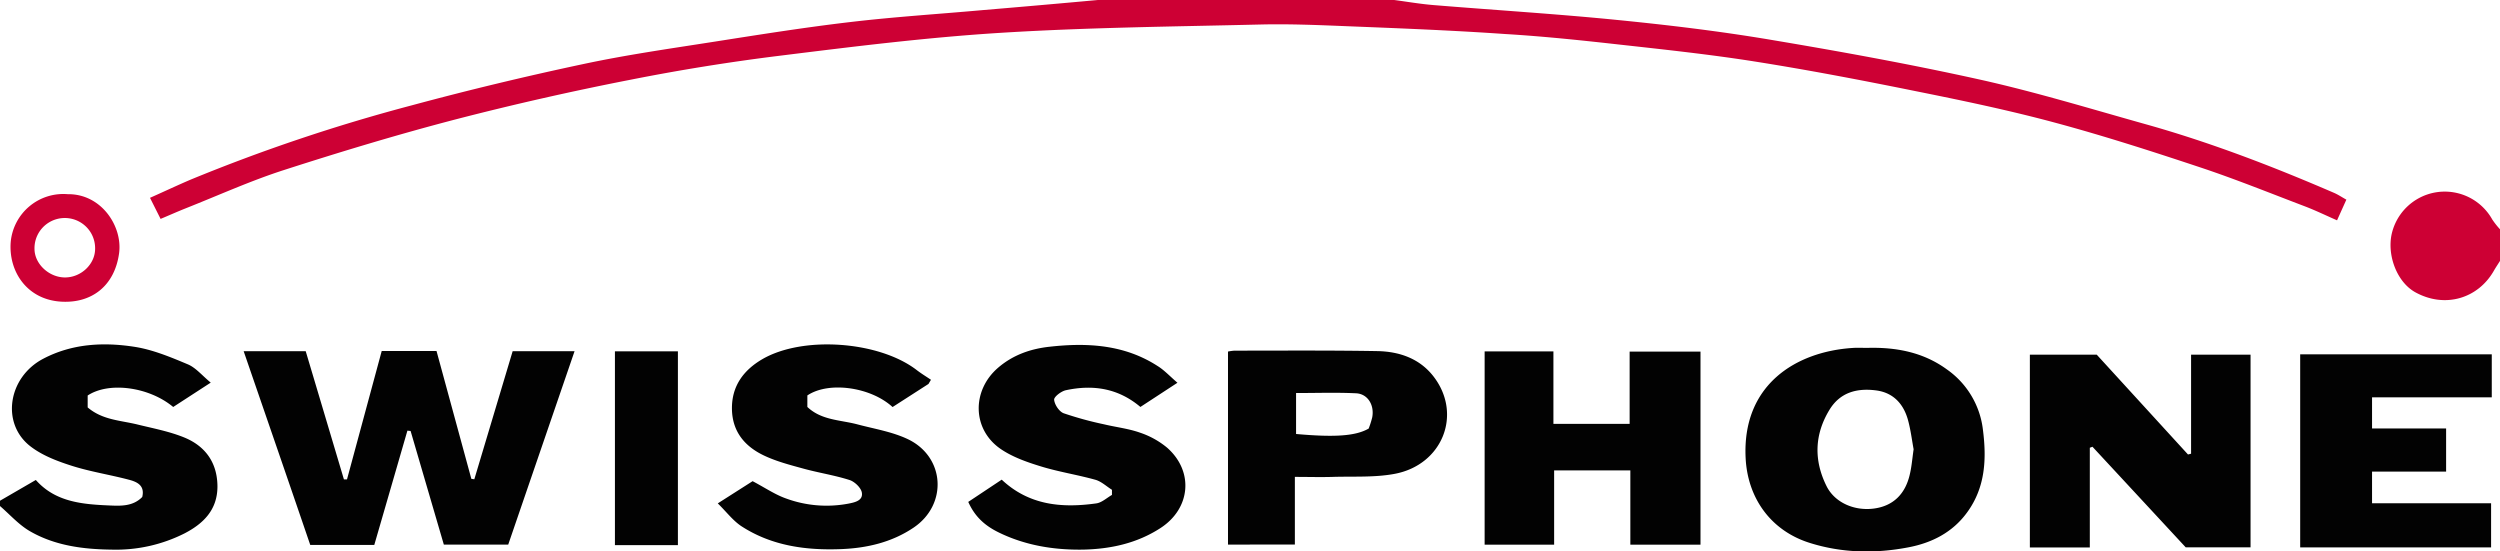 <?xml version="1.0" encoding="UTF-8"?> <svg xmlns="http://www.w3.org/2000/svg" width="136" height="30"><g fill="none"><path d="M75.843 0c.708.093 1.415.216 2.127.275 3.34.274 6.687.48 10.021.812 2.758.274 5.517.605 8.248 1.062 3.838.644 7.675 1.338 11.473 2.182 3.048.678 6.044 1.596 9.052 2.438 3.497.983 6.88 2.285 10.218 3.727.21.092.405.223.66.365l-.507 1.125c-.606-.265-1.17-.54-1.755-.763-1.888-.717-3.764-1.477-5.68-2.115-2.62-.871-5.251-1.72-7.915-2.437-2.51-.677-5.062-1.208-7.61-1.72-2.879-.584-5.757-1.136-8.661-1.596-2.46-.391-4.938-.655-7.413-.93-2.07-.231-4.144-.45-6.22-.574-2.871-.2-5.75-.311-8.628-.426-1.556-.063-3.116-.129-4.672-.092-4.719.114-9.445.16-14.155.453-4.011.25-8.01.75-12.001 1.245a113.83 113.83 0 00-8.141 1.31 162.233 162.233 0 00-9.434 2.137c-3.156.821-6.283 1.767-9.388 2.767-1.815.583-3.563 1.376-5.34 2.08-.432.172-.864.363-1.386.584l-.576-1.147c.783-.349 1.507-.69 2.244-1.004a95.933 95.933 0 0111.98-4.023c3.086-.832 6.194-1.58 9.323-2.245 2.38-.51 4.797-.852 7.205-1.23 2.454-.385 4.907-.775 7.374-1.064 2.375-.28 4.765-.43 7.148-.644C55.533.375 57.63.192 59.724 0h16.12z" fill="#CD0034"></path><path d="M0 27.24l1.949-1.13c1.065 1.211 2.556 1.327 4.036 1.389.598.026 1.258.047 1.753-.463.153-.631-.288-.825-.73-.94-1.008-.267-2.062-.43-3.058-.742-.784-.248-1.598-.55-2.249-1.038-1.664-1.233-1.284-3.788.653-4.801 1.573-.825 3.275-.91 4.967-.647.993.155 1.962.56 2.898.953.432.182.772.604 1.245.994L9.422 22.14c-1.321-1.1-3.501-1.388-4.653-.624v.647c.806.69 1.794.704 2.71.93.854.21 1.727.374 2.54.704 1.152.47 1.804 1.372 1.81 2.665 0 1.272-.762 2.02-1.784 2.551a8.275 8.275 0 01-3.949.887c-1.563-.017-3.116-.213-4.49-1.015-.599-.354-1.075-.899-1.606-1.357v-.287z" fill="#020202"></path><path d="M136 14.194c-.11.175-.225.345-.327.523-.863 1.527-2.665 2.066-4.268 1.189-1.008-.55-1.557-2.007-1.295-3.185a2.96 2.96 0 015.469-.781c.126.188.267.367.421.533v1.72z" fill="#CD0034"></path><path d="M13.256 19.107h3.375c.698 2.34 1.389 4.656 2.078 6.971h.168l1.889-6.985h2.98l1.895 6.956.162.023 2.086-6.968h3.368c-1.212 3.535-2.406 7.01-3.61 10.523h-3.502l-1.808-6.181-.174-.019-1.802 6.218h-3.483c-1.191-3.49-2.4-6.985-3.622-10.538zm105.939 5.576v-5.39h3.235v10.483h-3.526c-1.648-1.778-3.36-3.626-5.074-5.473l-.144.055v5.425h-3.261v-10.49h3.637l4.966 5.432.167-.042zm-17.624-5.758c1.563-.044 3.043.227 4.338 1.17a4.662 4.662 0 011.961 3.275c.203 1.577.144 3.137-.863 4.51-.793 1.089-1.92 1.652-3.185 1.894-1.803.347-3.615.316-5.387-.245-2.1-.664-3.354-2.423-3.471-4.58-.216-4.014 2.734-5.819 5.811-6.02.268-.02.533-.004.796-.004zm2.53 5.516c-.09-.48-.157-1.047-.306-1.592-.24-.87-.793-1.486-1.727-1.61-1.03-.136-1.959.09-2.546 1.056-.82 1.347-.852 2.748-.163 4.14.452.918 1.541 1.382 2.617 1.225 1.007-.144 1.673-.776 1.918-1.856.1-.416.132-.844.207-1.365v.002zm-23.337-5.325h3.742v3.941h4.146v-3.93h3.855v10.502h-3.816v-4.038h-4.146v4.04h-3.781zm-41.717 8.268l1.895-1.208c.694.367 1.222.73 1.807.937 1.083.401 2.256.5 3.392.287.362-.07.81-.165.745-.594-.039-.265-.39-.603-.67-.693-.815-.261-1.671-.389-2.499-.617-.732-.2-1.48-.394-2.159-.717-1.029-.489-1.712-1.28-1.74-2.502-.027-1.263.624-2.136 1.651-2.737 2.218-1.29 6.361-.98 8.403.594.247.19.514.351.772.526l-.135.227-1.953 1.256c-1.204-1.1-3.485-1.407-4.636-.631v.626c.77.731 1.796.701 2.724.948.929.247 1.886.4 2.735.801 2.036.967 2.183 3.566.314 4.82-1.182.795-2.532 1.11-3.937 1.165-1.892.073-3.734-.17-5.366-1.209-.484-.298-.842-.786-1.343-1.279zm25.005-6.562l-2.014 1.316c-1.222-1.03-2.59-1.223-4.055-.91-.253.053-.653.36-.638.519.024.266.274.644.52.735.72.244 1.452.445 2.195.601.648.156 1.323.23 1.946.45.54.179 1.042.456 1.48.817 1.469 1.29 1.287 3.307-.35 4.372-1.281.834-2.723 1.147-4.223 1.177-1.583.024-3.14-.227-4.59-.938-.782-.384-1.305-.884-1.65-1.658l1.82-1.21c1.489 1.399 3.275 1.554 5.147 1.291.3-.043.568-.3.85-.46v-.28c-.3-.186-.575-.454-.906-.546-.986-.275-2.006-.43-2.985-.734-.743-.228-1.51-.499-2.146-.929-1.57-1.062-1.602-3.181-.162-4.426.813-.702 1.778-1.036 2.809-1.147 2.055-.23 4.07-.117 5.874 1.05.357.22.65.539 1.078.91zm71.5-1.545v2.339h-6.513v1.691h4.029v2.348h-4.029v1.721h6.476v2.404H125.13V19.277zM66.803 29.625v-10.5c.119-.025.24-.042.36-.05 2.591 0 5.182-.02 7.764.025 1.204.022 2.321.406 3.08 1.41 1.547 2.041.46 4.781-2.142 5.268-1.09.204-2.236.13-3.359.165-.663.02-1.328 0-2.065 0v3.68l-3.638.002zm7.652-6.308c.078-.2.142-.404.194-.612.127-.667-.243-1.28-.88-1.31-1.066-.051-2.135-.014-3.263-.014v2.228c2.122.19 3.246.11 3.949-.295v.003zm-37.577 6.337h-3.426v-10.54h3.426z" fill="#020202"></path><path d="M3.691 10.564c1.827-.022 2.985 1.755 2.788 3.21-.243 1.785-1.5 2.734-3.149 2.636C1.45 16.3.452 14.743.584 13.152a2.875 2.875 0 013.107-2.588zm-.154 4.529c.873 0 1.63-.717 1.637-1.546a1.642 1.642 0 00-.813-1.461 1.655 1.655 0 00-1.678.004 1.642 1.642 0 00-.806 1.464c.011.813.796 1.539 1.66 1.539z" fill="#CD0034"></path></g></svg> 
